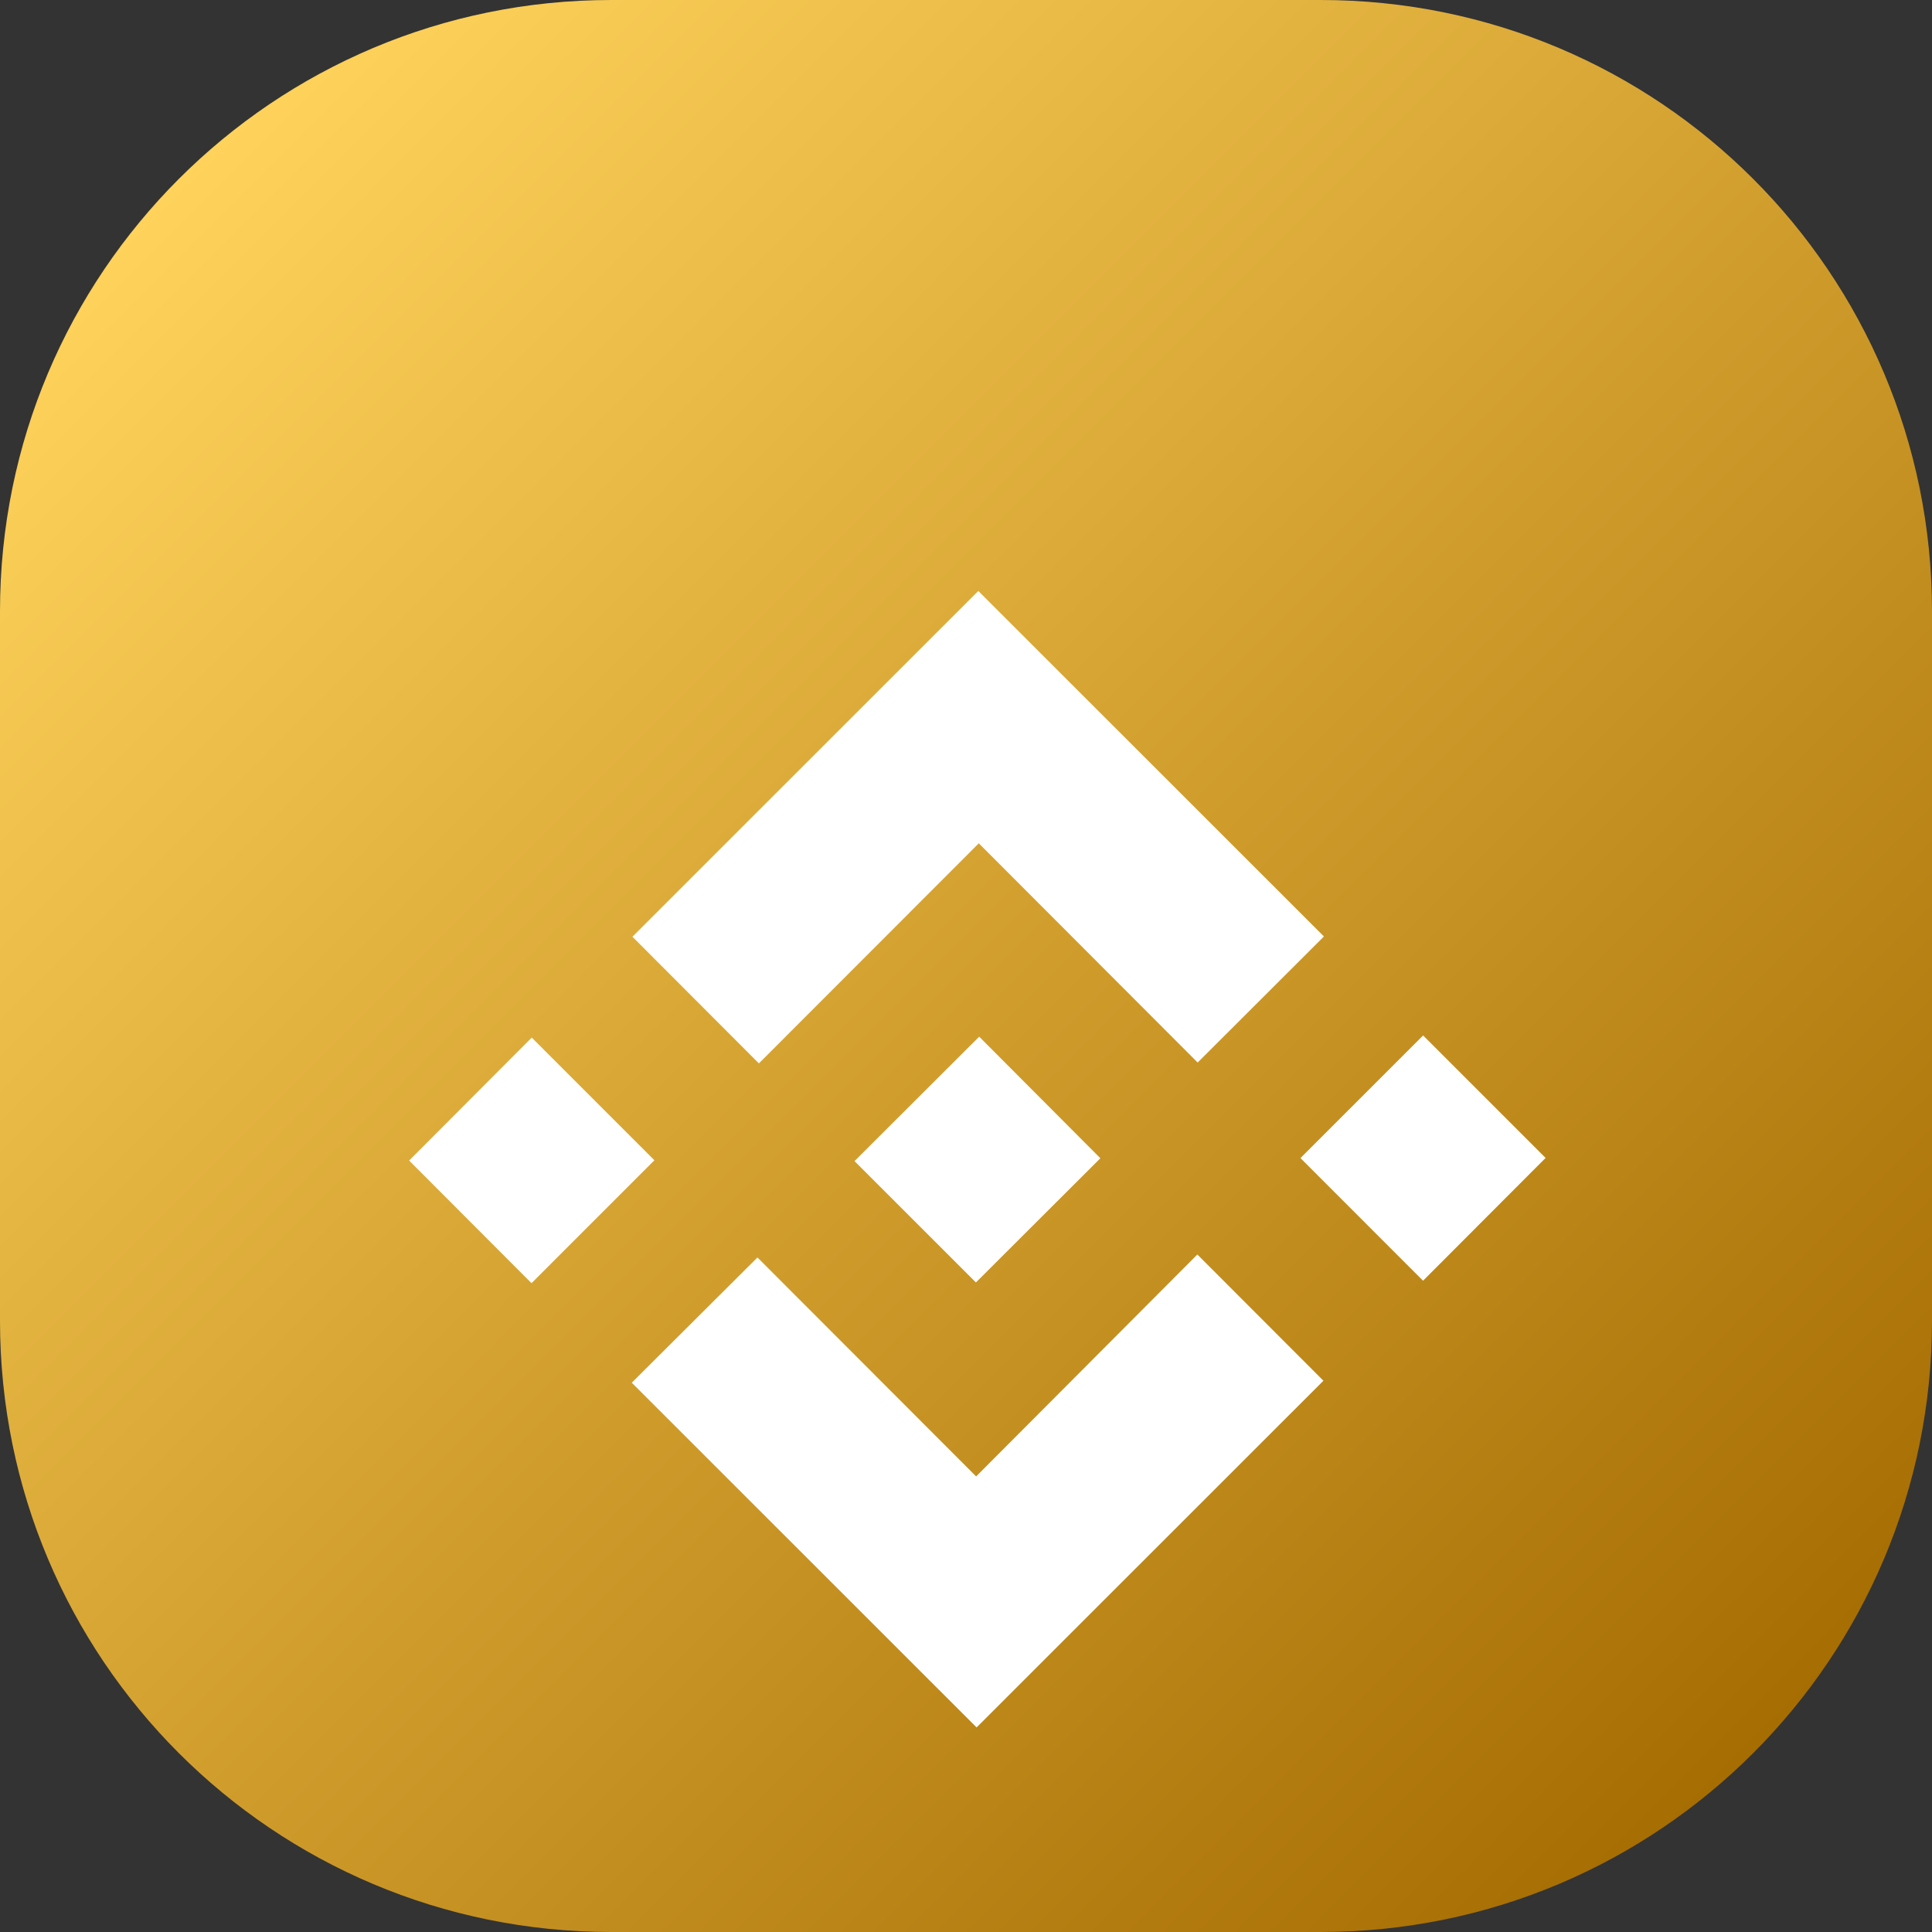 <svg width="85" height="85" viewBox="0 0 85 85" fill="none" xmlns="http://www.w3.org/2000/svg">
<rect x="0" y="0" width="85" height="85" fill="#333333" stroke="none"/>
<path d="M58.105 85H26.895C12.02 85 0 72.981 0 58.105V26.895C0 12.02 12.02 0 26.895 0H58.105C72.981 0 85 12.02 85 26.895V58.105C85 72.981 72.981 85 58.105 85Z" fill="url(#paint0_linear_881_439)"/>
<path d="M52.692 46.747C49.524 43.574 46.306 40.349 43.063 37.102C39.799 40.368 36.569 43.601 33.388 46.785C31.432 44.826 29.59 42.982 27.824 41.212C32.879 36.159 37.996 31.043 43.041 26C48.067 31.024 53.185 36.141 58.247 41.201C56.489 42.957 54.642 44.8 52.692 46.747Z" fill="white"/>
<path d="M42.966 76C37.947 70.983 32.84 65.878 27.795 60.834C29.592 59.044 31.438 57.204 33.325 55.324C36.447 58.449 39.678 61.684 42.946 64.956C46.273 61.619 49.501 58.38 52.679 55.193C54.626 57.142 56.469 58.988 58.225 60.746C53.185 65.786 48.066 70.902 42.966 76Z" fill="white"/>
<path d="M23.384 56.455C21.577 54.644 19.749 52.811 18 51.059C19.794 49.26 21.633 47.415 23.394 45.65C25.13 47.388 26.985 49.244 28.791 51.047C27.058 52.779 25.215 54.624 23.384 56.455Z" fill="white"/>
<path d="M42.936 56.423C41.179 54.666 39.35 52.837 37.595 51.084C39.424 49.26 41.279 47.408 43.081 45.61C44.809 47.345 46.648 49.189 48.412 50.958C46.651 52.716 44.795 54.568 42.936 56.423Z" fill="white"/>
<path d="M57.215 50.95C58.991 49.173 60.835 47.33 62.611 45.555C64.407 47.352 66.251 49.193 68 50.944C66.252 52.696 64.399 54.552 62.608 56.347C60.891 54.63 59.048 52.785 57.215 50.95Z" fill="white"/>
<defs>
<linearGradient id="paint0_linear_881_439" x1="7.877" y1="7.877" x2="77.123" y2="77.123" gradientUnits="userSpaceOnUse">
<stop stop-color="#FED25B"/>
<stop offset="1" stop-color="#A66D03"/>
</linearGradient>
</defs>
</svg>
